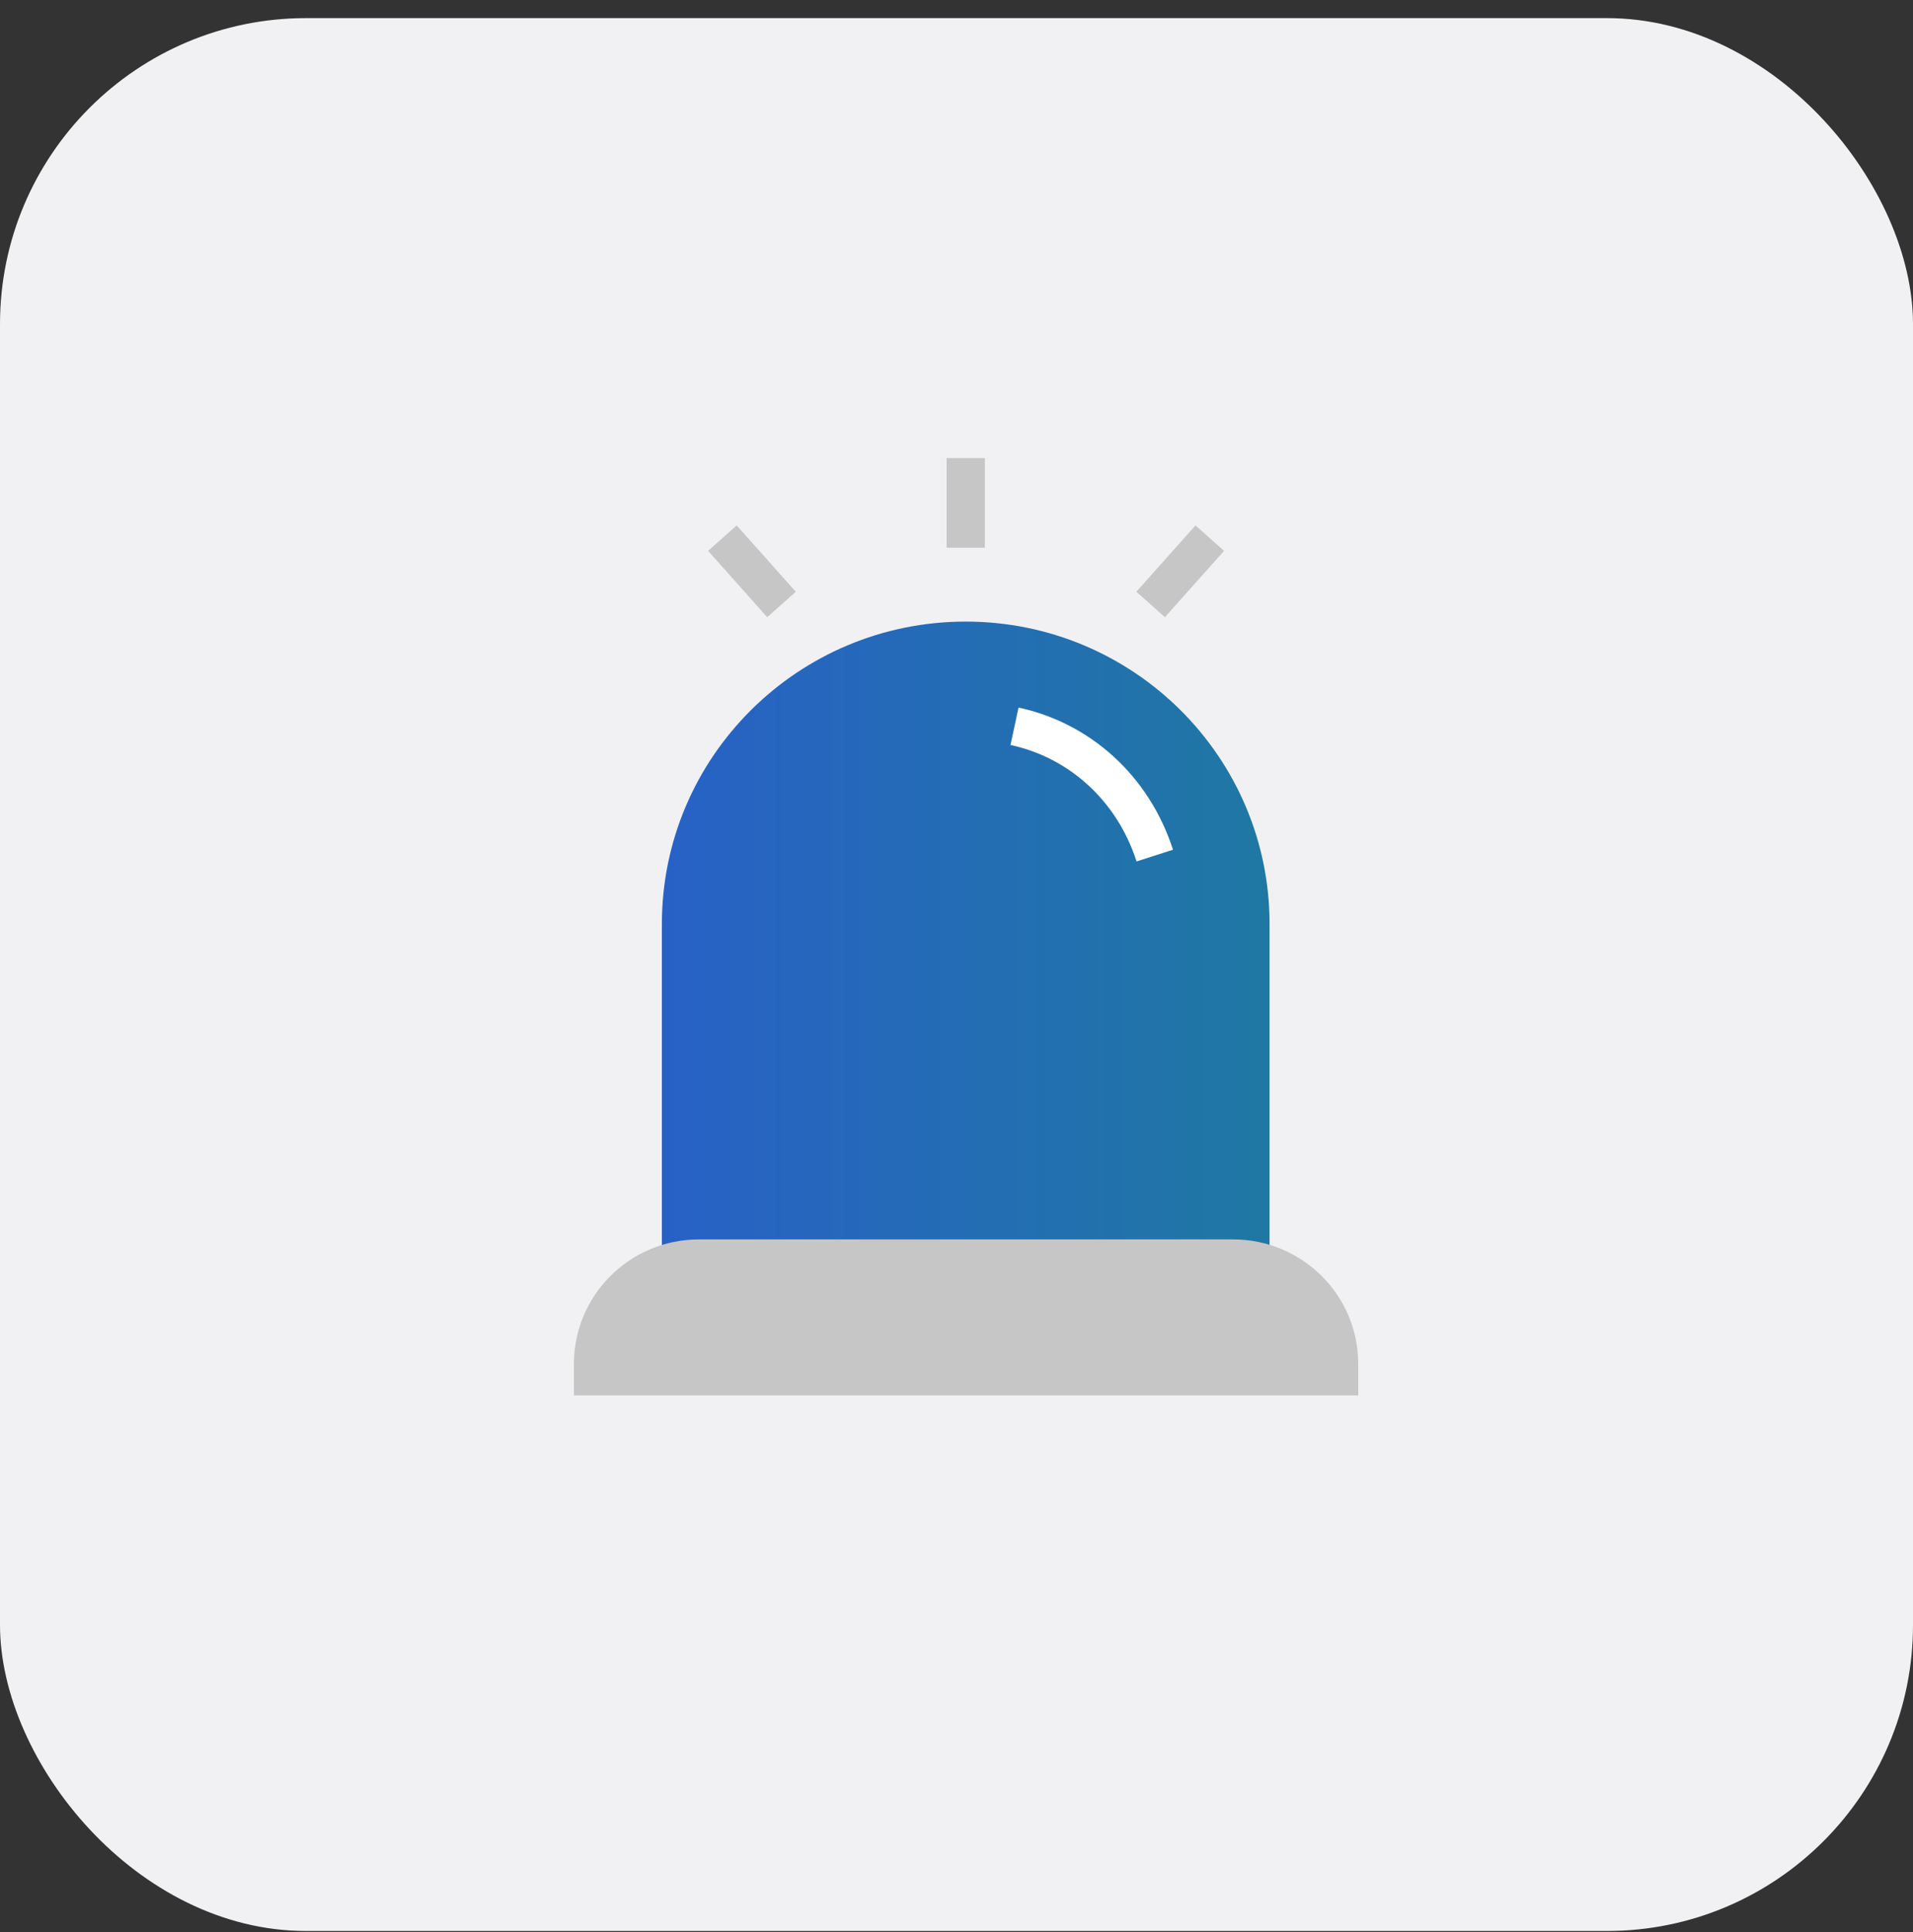 <svg width="100" height="101" viewBox="0 0 100 101" fill="none" xmlns="http://www.w3.org/2000/svg">
<rect x="0" y="0" width="100" height="101" fill="#333333" stroke="none"/>
<rect y="0.947" width="100" height="100" rx="16" fill="#F1F1F3"/>
<g clip-path="url(#clip0_220_169)">
<path d="M50.482 32.495C59.25 32.495 66.365 39.577 66.365 48.304V69.013H34.599V48.304C34.599 39.577 41.714 32.495 50.482 32.495Z" fill="url(#paint0_linear_220_169)"/>
<path d="M60.364 44.728C59.214 41.151 56.375 38.683 53.033 37.968" stroke="white" stroke-width="2" stroke-miterlimit="10"/>
<path d="M50.482 23.947V28.633" stroke="#C6C6C6" stroke-width="2" stroke-miterlimit="10"/>
<path d="M37.762 28.132L40.852 31.601" stroke="#C6C6C6" stroke-width="2" stroke-miterlimit="10"/>
<path d="M63.239 28.132L60.148 31.601" stroke="#C6C6C6" stroke-width="2" stroke-miterlimit="10"/>
<path d="M36.54 64.793H64.46C68.053 64.793 71 67.69 71 71.302V72.948H30V71.302C30 67.726 32.911 64.793 36.54 64.793Z" fill="#C6C6C6"/>
</g>
<defs>
<linearGradient id="paint0_linear_220_169" x1="34.599" y1="50.754" x2="66.365" y2="50.754" gradientUnits="userSpaceOnUse">
<stop stop-color="#2861C6"/>
<stop offset="1" stop-color="#1F78A3"/>
</linearGradient>
<clipPath id="clip0_220_169">
<rect width="41" height="49" fill="white" transform="translate(30 23.947)"/>
</clipPath>
</defs>
</svg>
